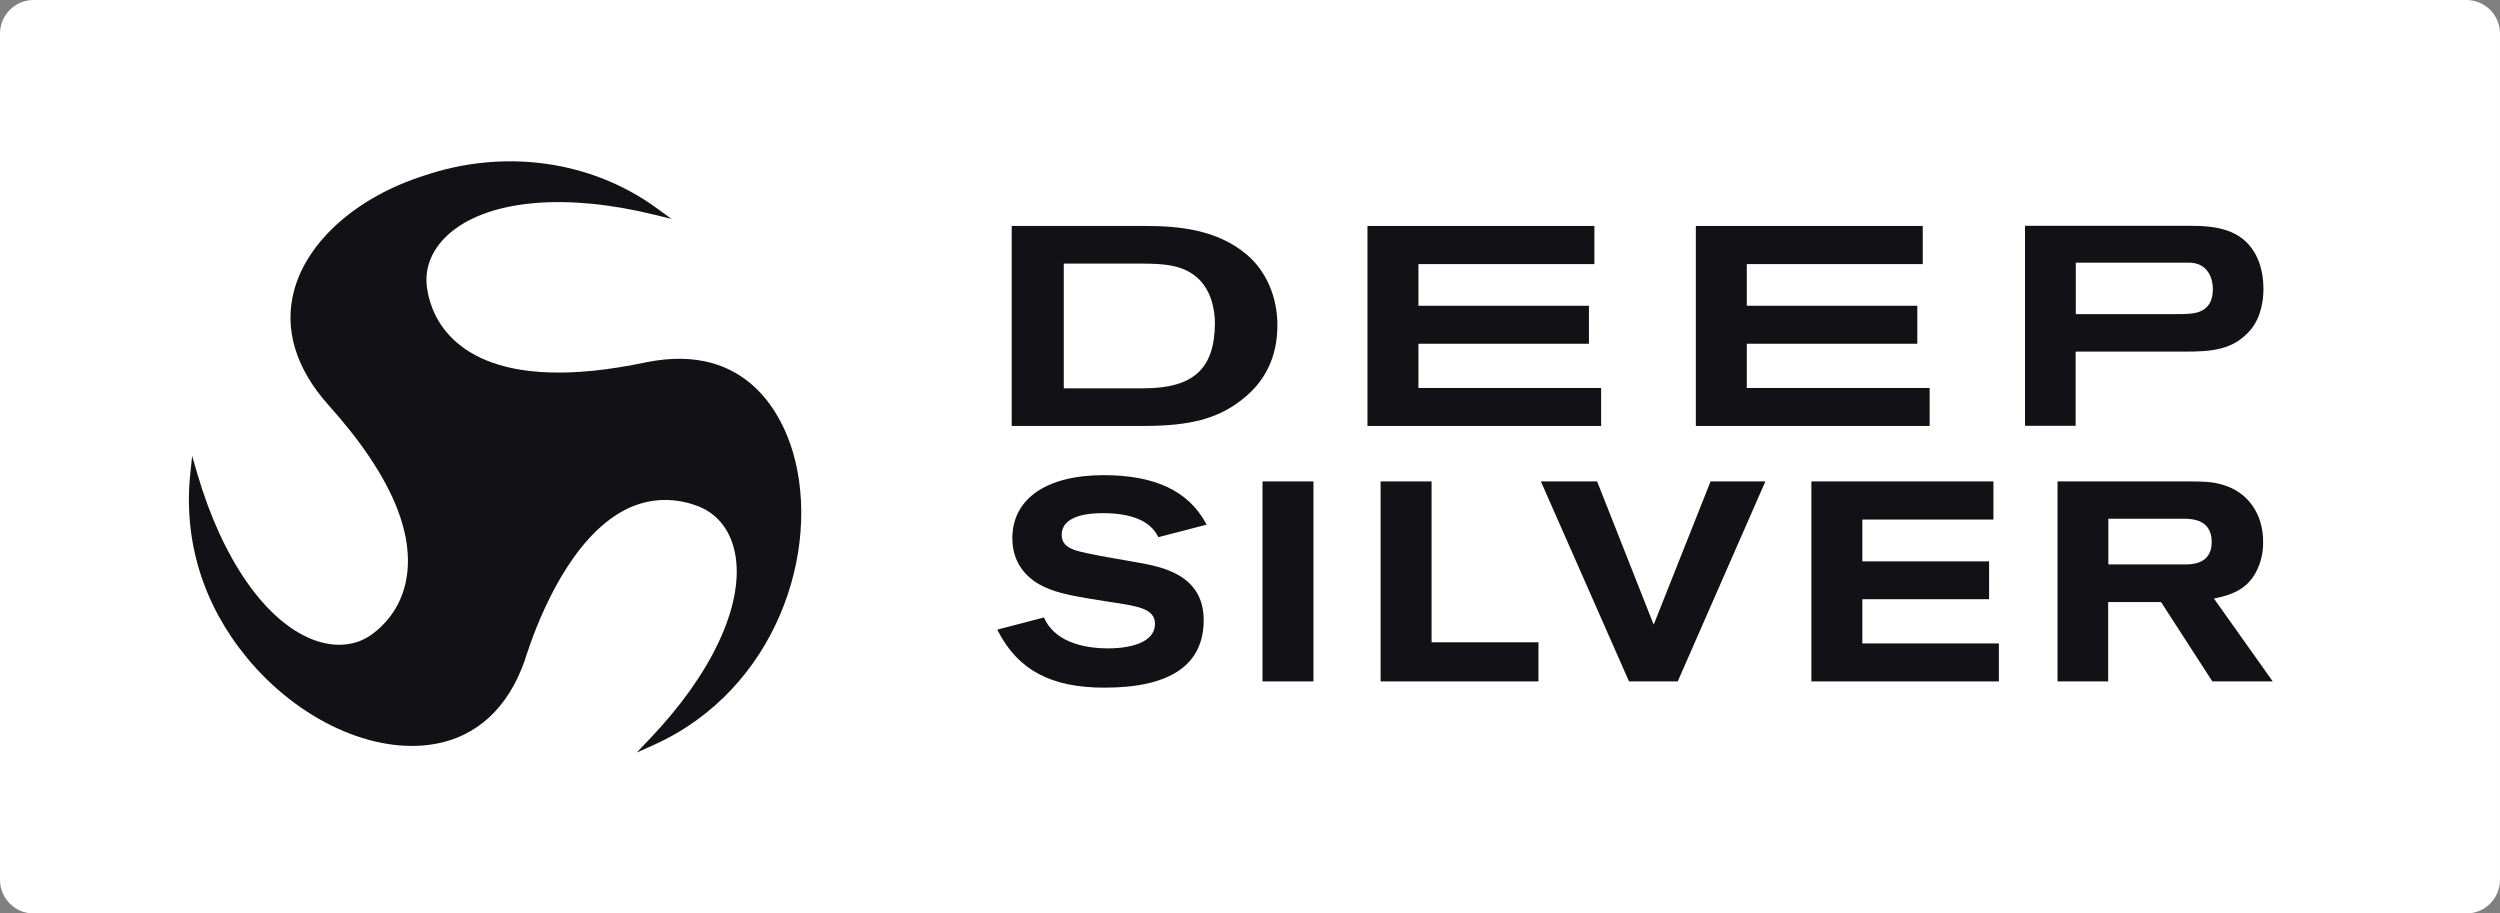 <?xml version="1.0" encoding="utf-8"?>
<!-- Generator: Adobe Illustrator 27.8.0, SVG Export Plug-In . SVG Version: 6.00 Build 0)  -->
<svg version="1.1" id="Layer_1" xmlns="http://www.w3.org/2000/svg" xmlns:xlink="http://www.w3.org/1999/xlink" x="0px" y="0px"
	 viewBox="0 0 1560 570" style="enable-background:new 0 0 1560 570;" xml:space="preserve">
<rect x="0" y="0" width="1560" height="570" fill="#808080" stroke="none"/>
<style type="text/css">
	.st0{fill:#FFFFFF;}
	.st1{fill:#121216;}
</style>
<path class="st0" d="M1539,0H21C9.4,0,0,9.4,0,21v528c0,11.6,9.4,21,21,21h1518c11.6,0,21-9.4,21-21V21C1560,9.4,1550.6,0,1539,0z"
	/>
<path class="st1" d="M403.5,226c-96.5,20.5-125.2-12.2-133.6-33.4c-1.6-4.1-2.8-8.4-3.4-12.7c-2-13.2,3.5-25.8,15.5-35.5
	c24.7-19.9,71.8-23.8,126-10.5l11,2.7l-9.2-6.7c-40.9-29.8-95.2-37.3-145.2-20.3c-41.5,13.2-72.6,40.5-81,71.4
	c-6.6,24,0.8,48.8,21.4,71.8c20.5,22.8,34.8,44.3,42.6,63.9c12.8,32.2,7.8,60.7-14,78c-10.4,8.4-24,9.9-38.4,4.4
	c-29.5-11.4-56.5-50.1-72.1-103.6l-3.2-11l-1.2,11.4c-4.2,41.5,7.9,81,35.1,114.2c32.2,39.3,79.5,61,117.8,54.1
	c26.1-4.7,45.3-22.5,55.6-51.4l0.3-1c0.9-2.9,1.9-5.5,2.8-8.2l0.6-1.8c9.4-26.3,30.3-72.5,64.5-86.1c10.9-4.2,22.2-4.9,33.8-1.9
	l0.4,0.1c2.3,0.7,4.2,1.3,6.1,2c12.7,5,20.9,16.1,23.3,31.2c4.9,31.3-15.3,74-53.8,114.2l-7.9,8.3l10.5-4.7
	c76.7-34.4,104.9-121.6,87-182.7C488.5,260.9,467.3,213.3,403.5,226z"/>
<g>
	<polygon class="st1" points="1204.1,242.1 1090,242.1 1090,214.5 1196.4,214.5 1196.4,190.8 1090,190.8 1090,164.8 1199.8,164.8 
		1199.8,141 1058.2,141 1058.2,265.8 1204.1,265.8 	"/>
	<path class="st1" d="M687.9,320.2c18.1,0,29.7,4.8,34.6,14.4l0.3,0.6l30.1-7.8l-0.5-1c-11-20.1-31.8-29.9-63.7-29.9
		c-35.7,0-57,14.7-57,39.4c0,18.1,12.1,26.6,19.4,30.1c9.5,4.6,21.1,6.4,42,9.7l2.1,0.3c14.8,2.3,25.5,3.9,25.5,13.2
		c0,14.3-22.3,15.4-29.1,15.4c-11.7,0-32.4-2.4-39.9-18.7l-0.3-0.6l-29.1,7.6l0.5,1c12.6,24.3,33.1,35.2,66.4,35.2
		c41.1,0,61.9-14.2,61.9-42.2c0-28.6-26.8-33.3-41.2-35.9c-1.9-0.3-4.4-0.8-7.3-1.3c-10.4-1.8-24.6-4.2-31.2-6.2
		c-6.3-2.1-8.9-4.9-8.9-9.8C662.5,322,678.4,320.2,687.9,320.2z"/>
	<rect x="787.8" y="300.4" class="st1" width="31.8" height="124.8"/>
	<polygon class="st1" points="999.1,242.1 885.1,242.1 885.1,214.5 991.5,214.5 991.5,190.8 885.1,190.8 885.1,164.8 994.9,164.8 
		994.9,141 853.3,141 853.3,265.8 999.1,265.8 	"/>
	<polygon class="st1" points="893.3,300.4 861.5,300.4 861.5,425.2 960,425.2 960,400.8 893.3,400.8 	"/>
	<polygon class="st1" points="1031.9,389.8 996.6,300.4 961.5,300.4 1016.5,425.2 1046.9,425.2 1101.6,300.4 1067.4,300.4 	"/>
	<polygon class="st1" points="1162.1,373.9 1241.2,373.9 1241.2,350.3 1162.1,350.3 1162.1,324.2 1243.9,324.2 1243.9,300.4 
		1130.3,300.4 1130.3,425.2 1247.3,425.2 1247.3,401.5 1162.1,401.5 	"/>
	<path class="st1" d="M1295.3,219.4h68.3c16.5,0,30-1,40.6-13.4c7.1-8.3,8.2-19.7,8.2-25.7c0-12.2-3.8-19.7-5.4-22.4
		c-8.6-14.9-24.4-17-40.2-17h-103.2v124.8h31.6V219.4z M1295.3,163.9h70.5c11,0,15,8.5,15,16.4c0,2.6,0,10.7-7.8,14
		c-3.9,1.7-9.9,1.7-14.3,1.7h-63.4V163.9z"/>
	<path class="st1" d="M777.9,158.8c-18.7-15.7-42.6-17.8-63.5-17.8h-83.1v124.8h82.1c29.1,0,46.3-4.5,61.3-16.2
		c14.9-11.4,22.4-27.1,22.4-46.7C797.1,185.2,790.1,169.1,777.9,158.8z M713.6,242.3h-49.8v-77.8h49.2c13.8,0,23.5,1.1,31.6,6.8
		c12.1,8.4,13.5,24,13.5,30.3C758,230.1,744.7,242.3,713.6,242.3z"/>
	<path class="st1" d="M1381.5,373.5c12.7-2.5,22.1-6.8,27.4-18.9c3-6.7,3.3-12.7,3.3-16.6c0-17.2-9.4-30.7-24.6-35.3
		c-4.8-1.5-9.3-2.3-20.2-2.3h-83.5v124.8h31.6v-49.5h33l32,49.5h37.7L1381.5,373.5z M1364.2,352.2h-48.6v-28.5h47.5
		c11.4,0,17,4.8,17,14.7C1380,349.8,1371.4,352.2,1364.2,352.2z"/>
</g>
</svg>
